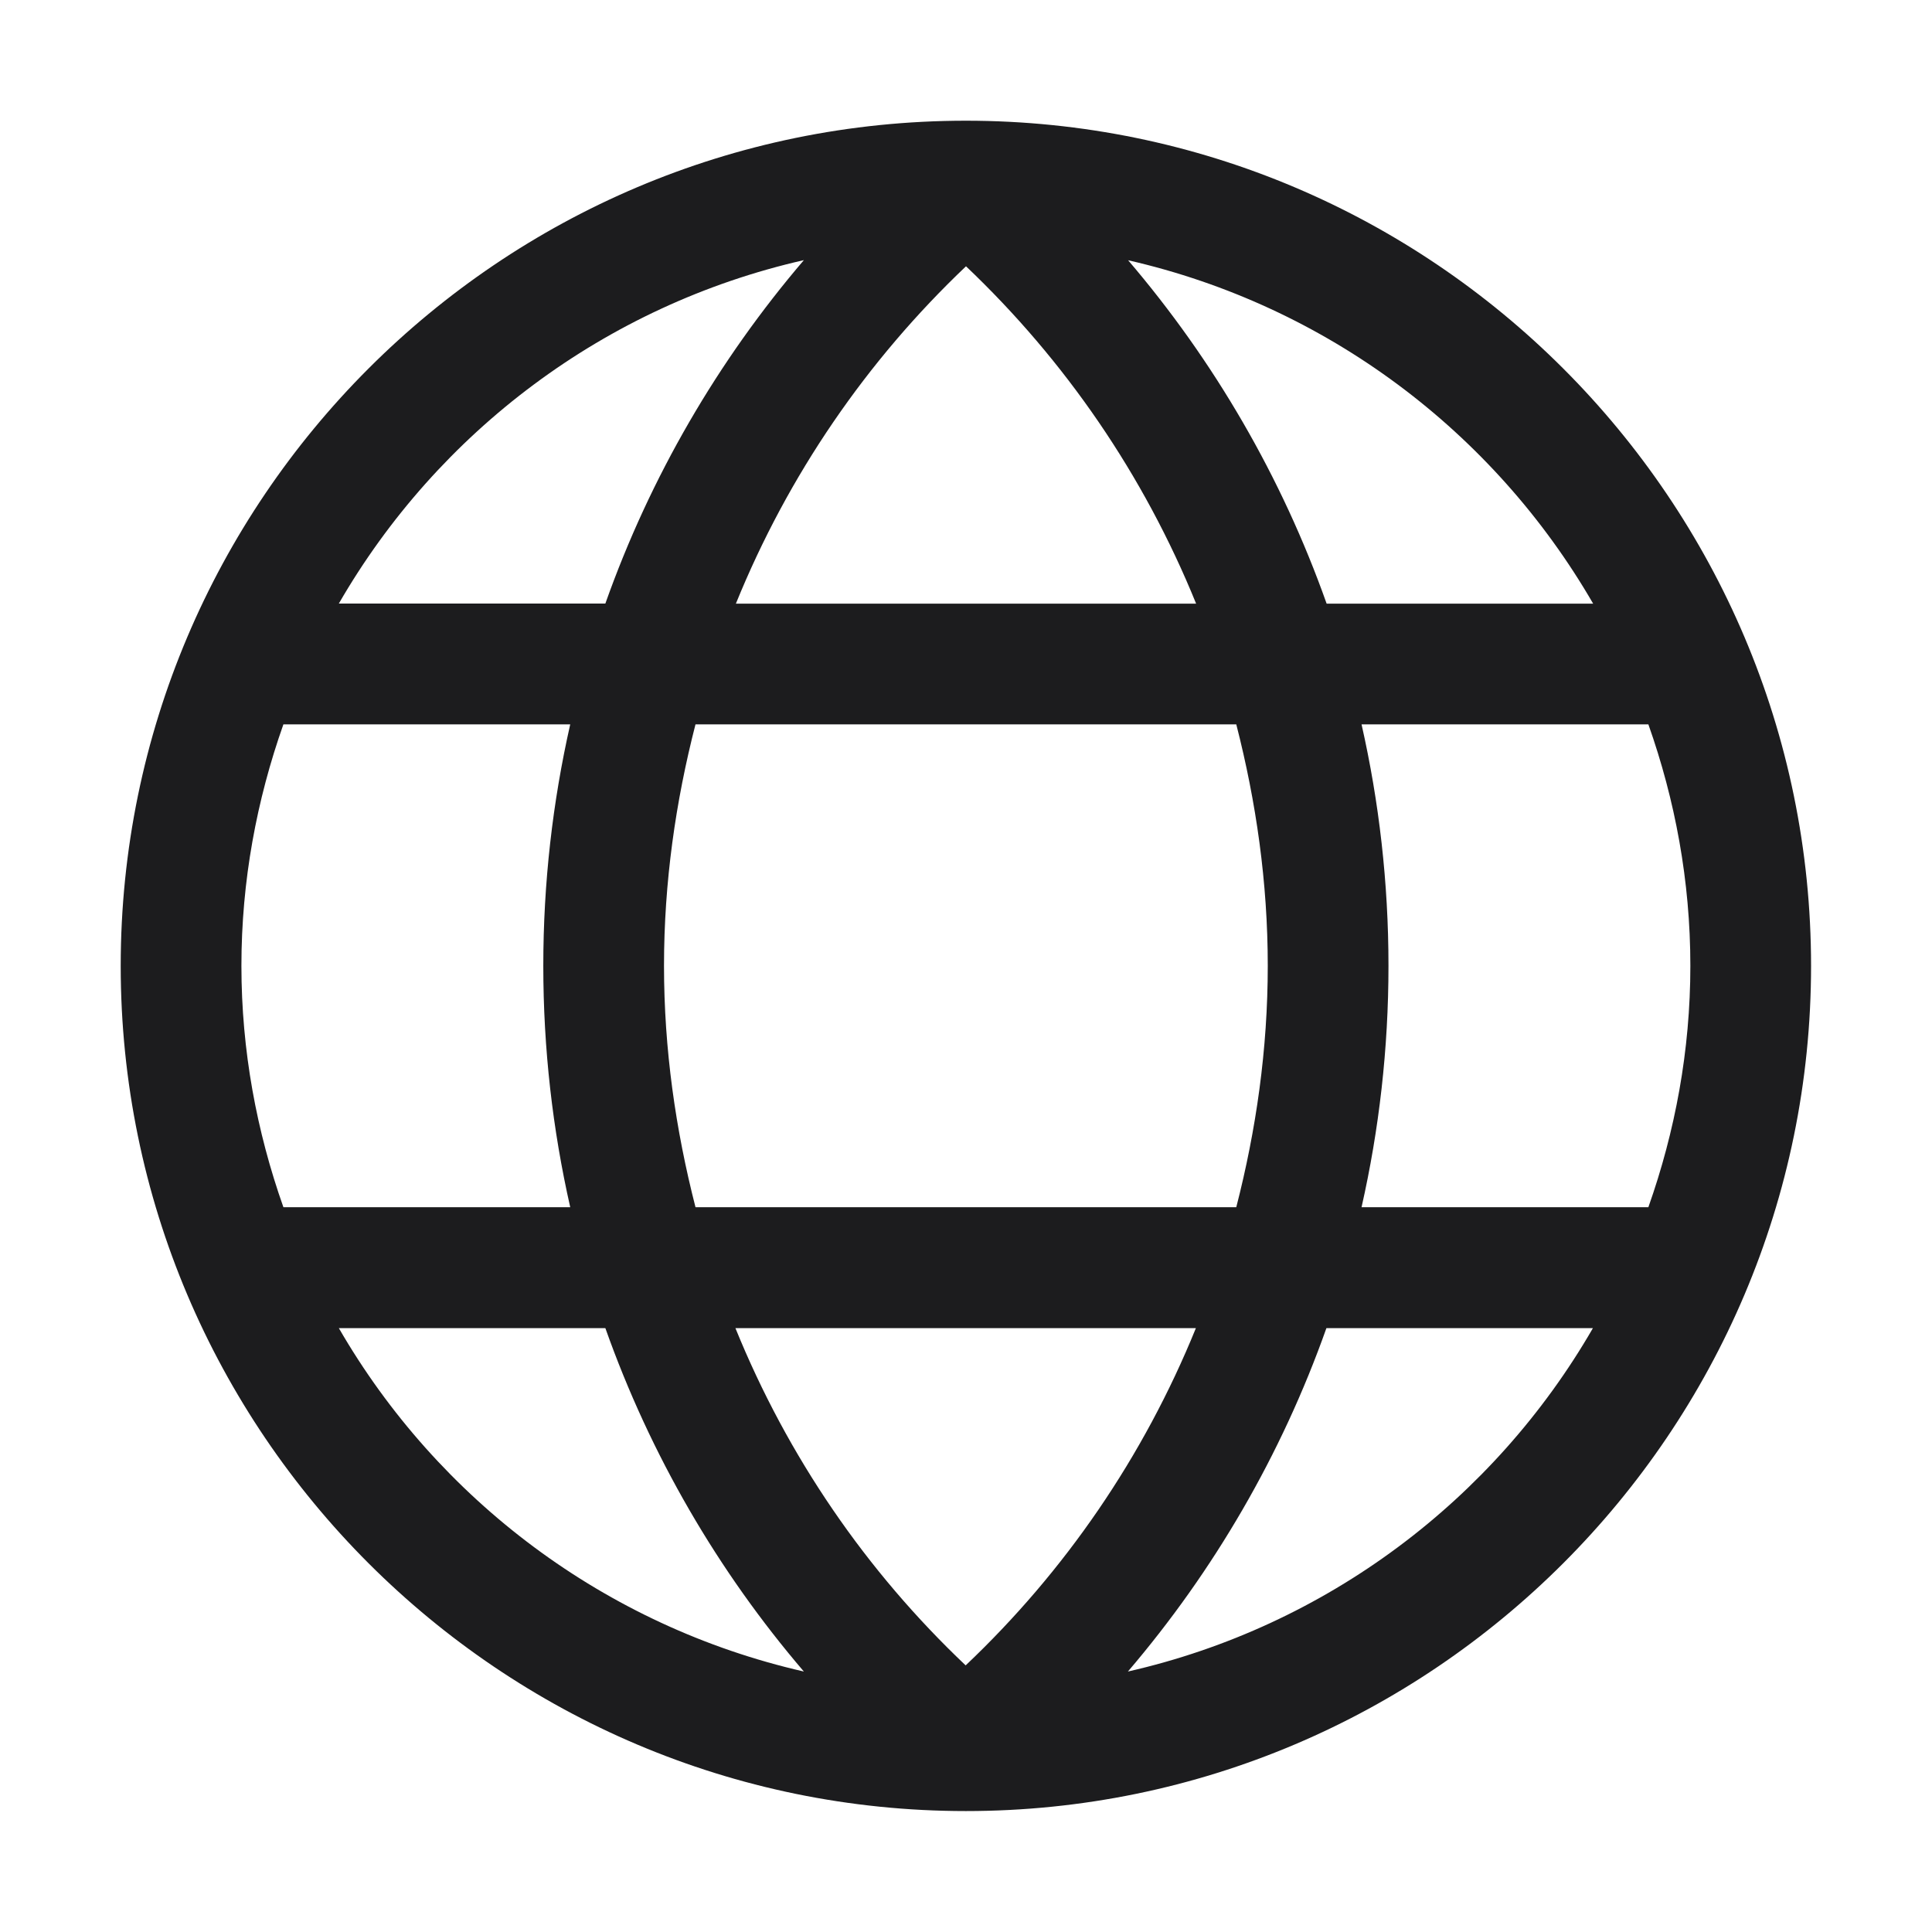 <svg xmlns="http://www.w3.org/2000/svg" viewBox="0 0 8.467 8.467" id="Globe"><path d="m 4.233,289.062 c -2.043,0 -3.704,1.662 -3.704,3.704 0,2.043 1.662,3.704 3.704,3.704 2.043,0 3.704,-1.662 3.704,-3.704 0,-2.043 -1.662,-3.704 -3.704,-3.704 z m -0.71,0.611 c -0.376,0.44 -0.673,0.949 -0.87,1.505 H 1.485 c 0.434,-0.752 1.167,-1.307 2.038,-1.505 z m 1.421,5.3e-4 c 0.871,0.199 1.603,0.753 2.038,1.505 H 5.814 c -0.197,-0.556 -0.494,-1.065 -0.87,-1.505 z m -0.711,0.026 c 0.435,0.413 0.78,0.915 1.009,1.479 H 3.225 c 0.229,-0.564 0.574,-1.066 1.009,-1.479 z m -2.991,2.008 h 1.257 c -0.077,0.34 -0.118,0.695 -0.118,1.058 0,0.364 0.041,0.718 0.118,1.058 H 1.242 c -0.117,-0.331 -0.184,-0.686 -0.184,-1.058 0,-0.372 0.067,-0.727 0.184,-1.058 z m 1.806,0 H 5.418 c 0.087,0.339 0.138,0.692 0.138,1.058 0,0.366 -0.051,0.72 -0.138,1.058 H 3.048 c -0.087,-0.339 -0.138,-0.692 -0.138,-1.058 0,-0.366 0.051,-0.72 0.138,-1.058 z m 2.919,0 h 1.257 c 0.117,0.331 0.184,0.686 0.184,1.058 0,0.372 -0.067,0.727 -0.184,1.058 H 5.967 c 0.077,-0.34 0.118,-0.695 0.118,-1.058 0,-0.364 -0.041,-0.718 -0.118,-1.058 z m -4.482,2.646 h 1.168 c 0.197,0.556 0.494,1.066 0.87,1.505 -0.871,-0.199 -1.604,-0.754 -2.038,-1.505 z m 1.739,0 h 2.017 c -0.229,0.564 -0.574,1.066 -1.009,1.478 -0.435,-0.412 -0.78,-0.914 -1.009,-1.478 z m 2.589,0 h 1.168 c -0.434,0.752 -1.167,1.307 -2.038,1.505 0.376,-0.44 0.673,-0.949 0.87,-1.505 z" color="#000" font-family="sans-serif" font-weight="400" overflow="visible" transform="translate(0 -288.533)" style="line-height:normal;font-variant-ligatures:normal;font-variant-position:normal;font-variant-caps:normal;font-variant-numeric:normal;font-variant-alternates:normal;font-feature-settings:normal;text-indent:0;text-align:start;text-decoration-line:none;text-decoration-style:solid;text-decoration-color:#000;text-transform:none;text-orientation:mixed;shape-padding:0;isolation:auto;mix-blend-mode:normal" fill="#1c1c1e" class="color000000 svgShape"></path></svg>